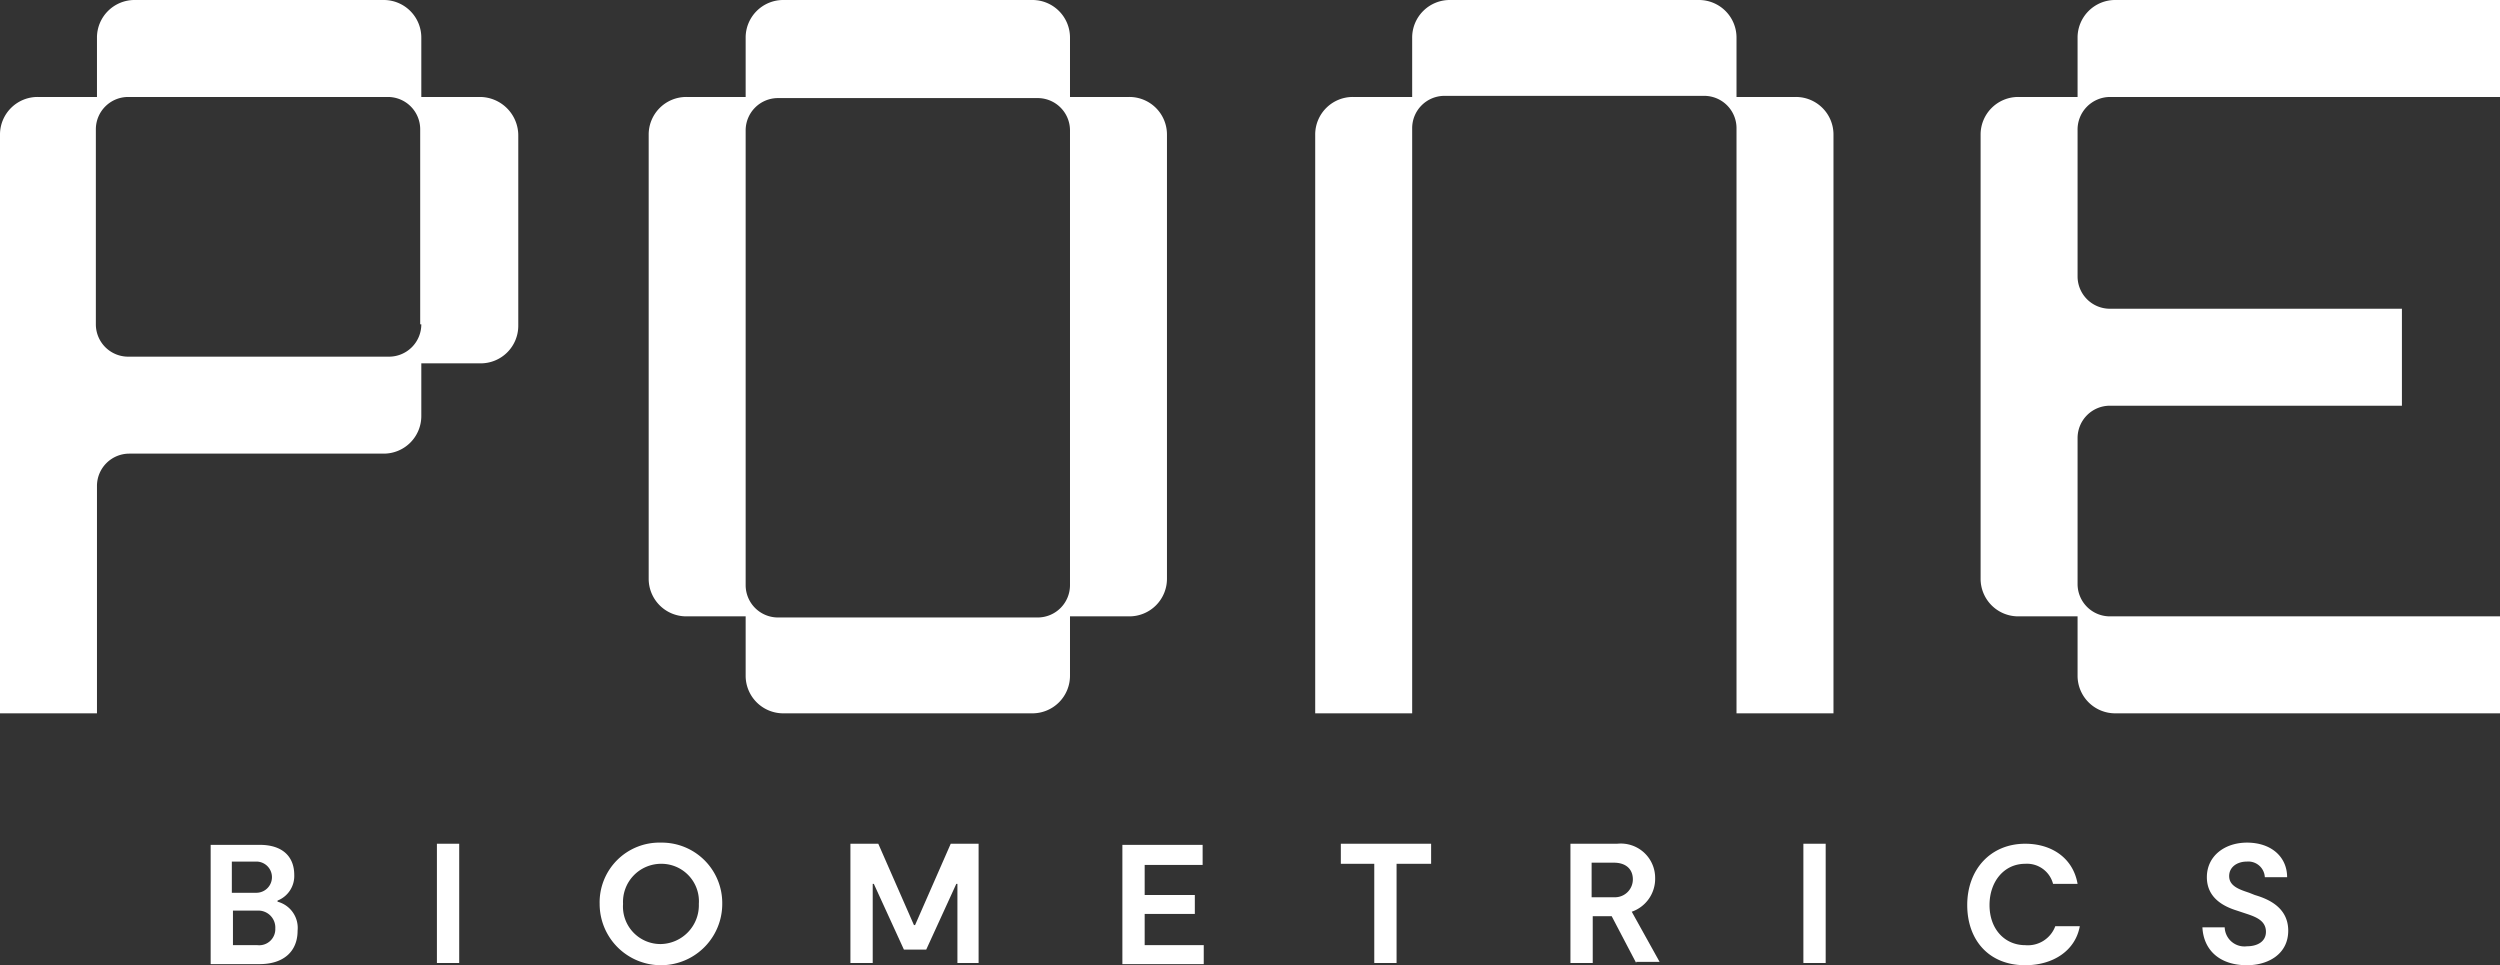 <?xml version="1.0" encoding="UTF-8"?> <svg xmlns="http://www.w3.org/2000/svg" width="224.3" height="86.6" viewBox="0 0 224.3 86.6"><rect x="0" y="0" width="224.3" height="86.6" fill="#333333" stroke="none"/><g id="Group_7" data-name="Group 7" transform="translate(-303.5 -266.4)"><g id="Group_5" data-name="Group 5"><path id="Path_29" data-name="Path 29" d="M399.5,318.9a2.9,2.9,0,0,1-2.9,2.9H373.3a2.9,2.9,0,0,1-2.9-2.9V278.1a2.9,2.9,0,0,1,2.9-2.9h23.3a2.9,2.9,0,0,1,2.9,2.9Zm5.3-43.8h-5.3v-5.3a3.372,3.372,0,0,0-3.4-3.4H373.8a3.372,3.372,0,0,0-3.4,3.4v5.3h-5.3a3.372,3.372,0,0,0-3.4,3.4v39.8a3.372,3.372,0,0,0,3.4,3.4h5.3V327a3.372,3.372,0,0,0,3.4,3.4h22.3a3.372,3.372,0,0,0,3.4-3.4v-5.3h5.3a3.372,3.372,0,0,0,3.4-3.4V278.5a3.371,3.371,0,0,0-3.4-3.4" fill="#fff"></path><path id="Path_30" data-name="Path 30" d="M464.6,275.1h-5.3v-5.3a3.372,3.372,0,0,0-3.4-3.4H433.6a3.372,3.372,0,0,0-3.4,3.4v5.3h-5.3a3.372,3.372,0,0,0-3.4,3.4v51.9h8.7V277.9a2.9,2.9,0,0,1,2.9-2.9h23.3a2.9,2.9,0,0,1,2.9,2.9v52.5H468V278.5a3.371,3.371,0,0,0-3.4-3.4" fill="#fff"></path><path id="Path_31" data-name="Path 31" d="M492.8,275.1h35v-8.7H493.3a3.372,3.372,0,0,0-3.4,3.4v5.3h-5.3a3.372,3.372,0,0,0-3.4,3.4v39.8a3.372,3.372,0,0,0,3.4,3.4h5.3V327a3.372,3.372,0,0,0,3.4,3.4h34.5v-8.7h-35a2.9,2.9,0,0,1-2.9-2.9V305.7a2.9,2.9,0,0,1,2.9-2.9H519v-8.7H492.8a2.9,2.9,0,0,1-2.9-2.9V278.1a2.925,2.925,0,0,1,2.9-3" fill="#fff"></path><path id="Path_32" data-name="Path 32" d="M341.3,295.5a2.9,2.9,0,0,1-2.9,2.9H315a2.9,2.9,0,0,1-2.9-2.9V278a2.9,2.9,0,0,1,2.9-2.9h23.3a2.9,2.9,0,0,1,2.9,2.9v17.5Zm5.3-20.4h-5.3v-5.3a3.372,3.372,0,0,0-3.4-3.4H315.6a3.372,3.372,0,0,0-3.4,3.4v5.3h-5.3a3.372,3.372,0,0,0-3.4,3.4v51.9h8.7V310a2.9,2.9,0,0,1,2.9-2.9h22.8a3.372,3.372,0,0,0,3.4-3.4V299h5.3a3.372,3.372,0,0,0,3.4-3.4v-17a3.458,3.458,0,0,0-3.4-3.5" fill="#fff"></path></g><g id="Group_6" data-name="Group 6"><path id="Path_33" data-name="Path 33" d="M330.2,349.9c0,1.9-1.3,3-3.4,3h-4.4V342.2h4.4c2.1,0,3.1,1.1,3.1,2.7a2.368,2.368,0,0,1-1.5,2.3v.1A2.431,2.431,0,0,1,330.2,349.9Zm-5.8-3.4h2.1a1.4,1.4,0,0,0,0-2.8h-2.2v2.8Zm3.8,3.2a1.522,1.522,0,0,0-1.6-1.6h-2.2v3.1h2.2A1.446,1.446,0,0,0,328.2,349.7Z" fill="#fff"></path><path id="Path_34" data-name="Path 34" d="M344.7,352.8h-2V342.1h2Z" fill="#fff"></path><path id="Path_35" data-name="Path 35" d="M357.3,347.5a5.362,5.362,0,0,1,5.5-5.5,5.422,5.422,0,0,1,5.5,5.5,5.5,5.5,0,0,1-11,0Zm8.9,0a3.364,3.364,0,0,0-3.4-3.6,3.421,3.421,0,0,0-3.4,3.6,3.364,3.364,0,0,0,3.4,3.6A3.483,3.483,0,0,0,366.2,347.5Z" fill="#fff"></path><path id="Path_36" data-name="Path 36" d="M391.4,352.8h-2v-7.1h-.1l-2.7,5.9h-2l-2.7-5.9h-.1v7.1h-2V342.1h2.5l3.2,7.3h.1l3.2-7.3h2.5v10.7Z" fill="#fff"></path><path id="Path_37" data-name="Path 37" d="M411.5,351.1v1.8h-7.3V342.2h7.2V344h-5.2v2.7h4.5v1.7h-4.5v2.8h5.3Z" fill="#fff"></path><path id="Path_38" data-name="Path 38" d="M431.8,343.9h-3v8.9h-2v-8.9h-3v-1.8h8.1v1.8Z" fill="#fff"></path><path id="Path_39" data-name="Path 39" d="M450.3,352.8l-2.2-4.2h-1.7v4.2h-2V342.1h4.2a3.08,3.08,0,0,1,3.4,3.1,3.124,3.124,0,0,1-2.1,3l2.5,4.5h-2.1Zm-4-5.9h2a1.605,1.605,0,0,0,1.7-1.6c0-.9-.6-1.5-1.7-1.5h-2Z" fill="#fff"></path><path id="Path_40" data-name="Path 40" d="M467.3,352.8h-2V342.1h2Z" fill="#fff"></path><path id="Path_41" data-name="Path 41" d="M485.2,353c-3.3,0-5.2-2.3-5.2-5.4,0-3.2,2.1-5.5,5.2-5.5,2.4,0,4.3,1.3,4.7,3.6h-2.2a2.416,2.416,0,0,0-2.5-1.8c-1.9,0-3.2,1.6-3.2,3.7,0,2.2,1.4,3.6,3.2,3.6a2.621,2.621,0,0,0,2.7-1.7h2.2C489.7,351.7,487.7,353,485.2,353Z" fill="#fff"></path><path id="Path_42" data-name="Path 42" d="M505.1,353c-2.5,0-3.9-1.4-4-3.4h2a1.771,1.771,0,0,0,2,1.7c.9,0,1.7-.4,1.7-1.3,0-1.1-1.1-1.4-2-1.7l-.6-.2c-1.3-.4-2.7-1.2-2.7-3,0-1.9,1.6-3.1,3.6-3.1,2.2,0,3.6,1.3,3.6,3.1h-2a1.483,1.483,0,0,0-1.6-1.4c-.9,0-1.6.5-1.6,1.3,0,.9.9,1.2,1.8,1.5l.5.2c1,.3,3,1,3,3.2C508.8,352,507,353,505.1,353Z" fill="#fff"></path></g></g></svg> 
